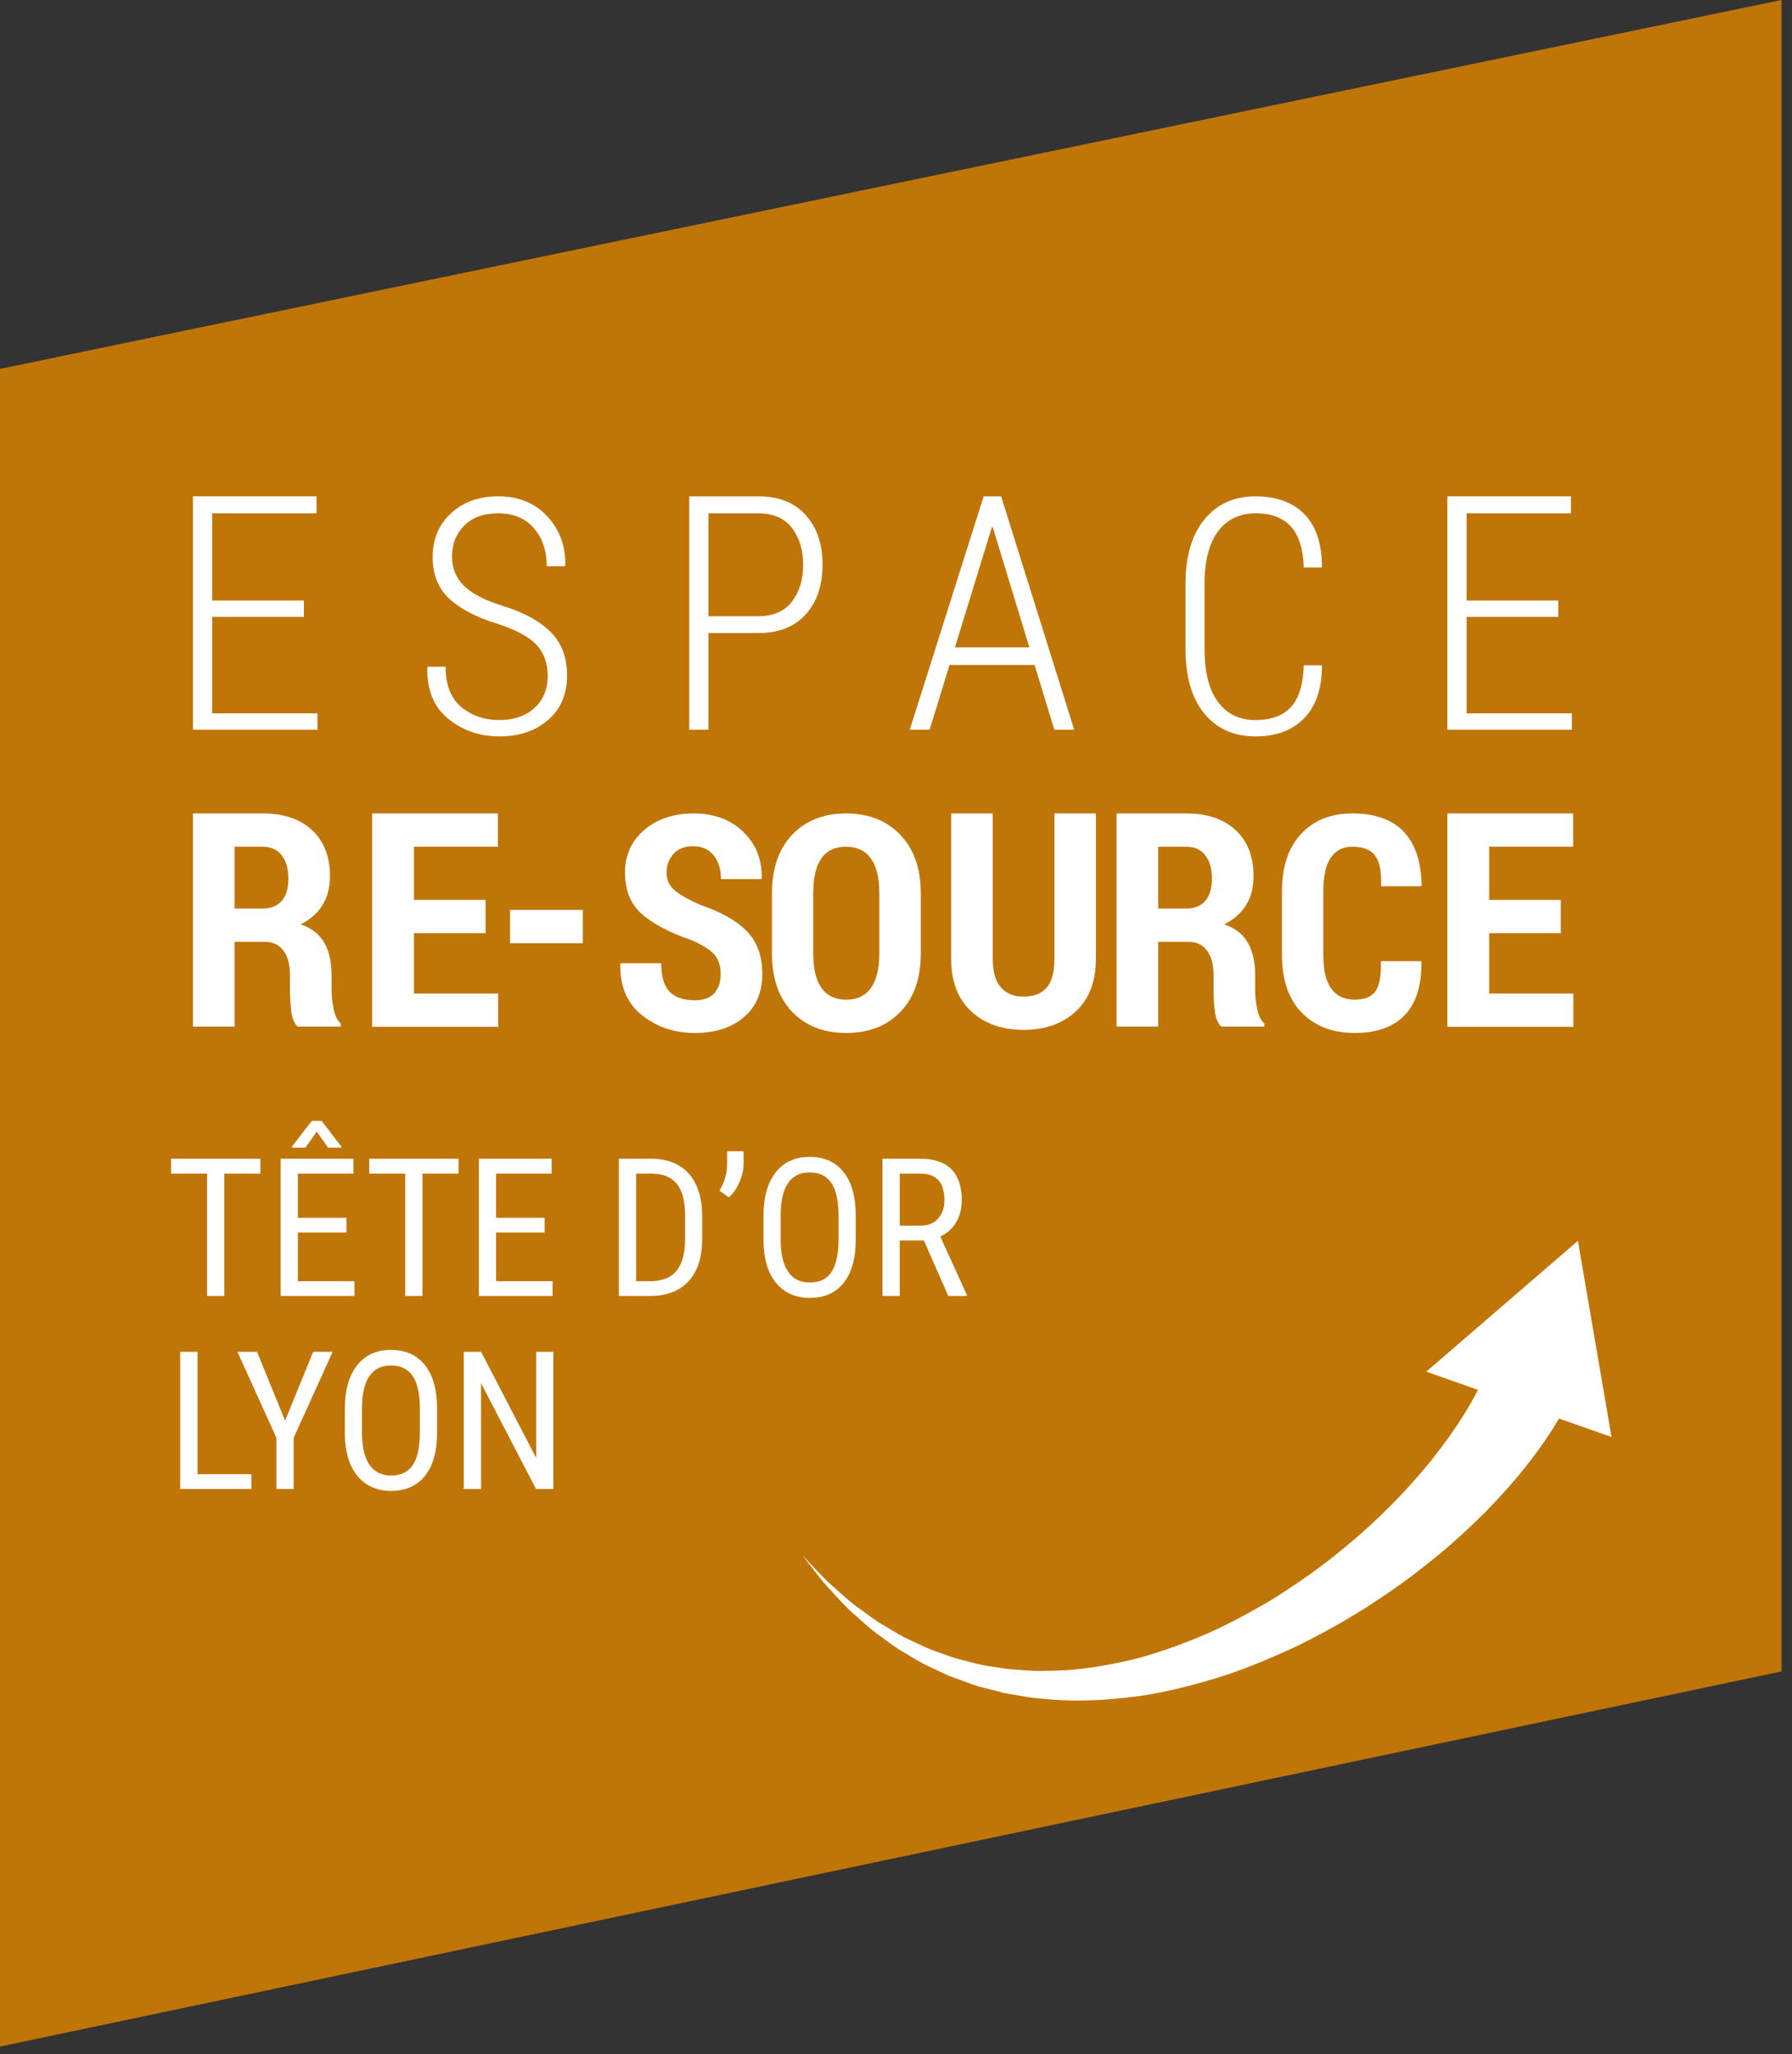 <?xml version="1.0" encoding="UTF-8"?>
<svg width="130px" height="149px" viewBox="0 0 130 149" version="1.1" xmlns="http://www.w3.org/2000/svg" xmlns:xlink="http://www.w3.org/1999/xlink">
    <rect x="0" y="0" width="130" height="149" fill="#333333" stroke="none"/>
    <!-- Generator: Sketch 50.2 (55047) - http://www.bohemiancoding.com/sketch -->
    <title>Group</title>
    <desc>Created with Sketch.</desc>
    <defs></defs>
    <g id="Page-1" stroke="none" stroke-width="1" fill="none" fill-rule="evenodd">
        <g id="logo2" transform="translate(0, -195)">
            <g id="Group" transform="translate(0, 195)">
                <polygon id="Shape" fill="#C07507" fill-rule="nonzero" points="129.243 0 -2.84217094e-14 26.756 -2.84217094e-14 148.441 129.243 121.232"></polygon>
                <polygon id="Shape" fill="#FFFFFF" fill-rule="nonzero" points="22.045 44.743 15.396 44.743 15.396 51.742 23.032 51.742 23.032 52.927 14 52.927 14 36 22.963 36 22.963 37.233 15.396 37.233 15.396 43.557 22.045 43.557"></polygon>
                <path d="M39.732,49.032 C39.732,48.107 39.462,47.355 38.924,46.775 C38.385,46.196 37.438,45.685 36.082,45.241 C34.54,44.769 33.372,44.158 32.577,43.41 C31.783,42.663 31.385,41.661 31.385,40.406 C31.385,39.111 31.829,38.053 32.716,37.232 C33.604,36.41 34.749,36 36.152,36 C37.624,36 38.808,36.484 39.703,37.453 C40.598,38.422 41.034,39.603 41.01,40.998 L40.976,41.068 L39.663,41.068 C39.663,39.945 39.35,39.024 38.726,38.307 C38.102,37.591 37.245,37.232 36.152,37.232 C35.089,37.232 34.264,37.531 33.675,38.127 C33.086,38.724 32.792,39.472 32.792,40.371 C32.792,41.208 33.077,41.911 33.646,42.481 C34.216,43.05 35.183,43.548 36.546,43.974 C38.05,44.439 39.191,45.069 39.97,45.864 C40.75,46.658 41.138,47.702 41.138,48.996 C41.138,50.352 40.679,51.428 39.761,52.222 C38.842,53.016 37.663,53.414 36.221,53.414 C34.803,53.414 33.569,52.988 32.519,52.136 C31.468,51.283 30.962,50.047 31.002,48.427 L31.025,48.357 L32.327,48.357 C32.327,49.682 32.709,50.659 33.472,51.287 C34.235,51.914 35.152,52.227 36.221,52.227 C37.275,52.227 38.124,51.935 38.767,51.352 C39.411,50.77 39.732,49.997 39.732,49.032" id="Shape" fill="#FFFFFF" fill-rule="nonzero"></path>
                <path d="M51.396,45.916 L51.396,52.925 L50,52.925 L50,36 L55.011,36 C56.491,36 57.638,36.453 58.452,37.36 C59.266,38.266 59.672,39.464 59.672,40.952 C59.672,42.455 59.266,43.658 58.452,44.561 C57.638,45.464 56.491,45.916 55.011,45.916 L51.396,45.916 Z M51.396,44.695 L55.011,44.695 C56.096,44.695 56.91,44.341 57.453,43.632 C57.995,42.922 58.266,42.037 58.266,40.975 C58.266,39.898 57.995,39.005 57.453,38.296 C56.91,37.587 56.096,37.232 55.011,37.232 L51.396,37.232 L51.396,44.695 Z" id="Shape" fill="#FFFFFF" fill-rule="nonzero"></path>
                <path d="M75.055,48.23 L68.882,48.23 L67.441,52.927 L66,52.927 L71.358,36 L72.627,36 L77.927,52.927 L76.486,52.927 L75.055,48.23 Z M69.278,46.952 L74.673,46.952 L72.022,38.245 L71.952,38.245 L69.278,46.952 Z" id="Shape" fill="#FFFFFF" fill-rule="nonzero"></path>
                <path d="M95.87,48.252 L95.904,48.321 C95.889,49.972 95.455,51.233 94.602,52.106 C93.749,52.978 92.576,53.414 91.08,53.414 C89.522,53.414 88.286,52.863 87.372,51.764 C86.458,50.663 86,49.094 86,47.055 L86,42.37 C86,40.348 86.46,38.78 87.378,37.668 C88.296,36.556 89.53,36 91.08,36 C92.592,36 93.769,36.426 94.614,37.279 C95.459,38.131 95.889,39.402 95.904,41.092 L95.87,41.16 L94.579,41.16 C94.541,39.82 94.23,38.83 93.649,38.19 C93.068,37.551 92.211,37.231 91.08,37.231 C89.918,37.231 89.013,37.67 88.36,38.547 C87.709,39.424 87.383,40.69 87.383,42.342 L87.383,47.069 C87.383,48.754 87.708,50.035 88.36,50.912 C89.012,51.788 89.918,52.228 91.08,52.228 C92.212,52.228 93.068,51.914 93.649,51.287 C94.23,50.658 94.541,49.647 94.579,48.252 L95.87,48.252 Z" id="Shape" fill="#FFFFFF" fill-rule="nonzero"></path>
                <polygon id="Shape" fill="#FFFFFF" fill-rule="nonzero" points="113.045 44.743 106.397 44.743 106.397 51.742 114.033 51.742 114.033 52.927 105 52.927 105 36 113.963 36 113.963 37.233 106.397 37.233 106.397 43.557 113.045 43.557"></polygon>
                <path d="M17.019,68.31 L17.019,74.464 L14,74.464 L14,59 L19.049,59 C20.573,59 21.768,59.402 22.636,60.207 C23.504,61.01 23.938,62.128 23.938,63.559 C23.938,64.369 23.757,65.063 23.396,65.648 C23.035,66.234 22.506,66.7 21.812,67.045 C22.606,67.316 23.178,67.761 23.529,68.385 C23.879,69.008 24.055,69.788 24.055,70.723 L24.055,71.819 C24.055,72.244 24.105,72.7 24.204,73.184 C24.303,73.669 24.476,74.022 24.725,74.242 L24.725,74.465 L21.6,74.465 C21.352,74.239 21.196,73.871 21.132,73.361 C21.069,72.85 21.037,72.33 21.037,71.798 L21.037,70.747 C21.037,69.974 20.878,69.376 20.564,68.95 C20.248,68.524 19.796,68.311 19.208,68.311 L17.019,68.311 L17.019,68.31 Z M17.019,65.898 L19.039,65.898 C19.655,65.898 20.123,65.711 20.441,65.336 C20.76,64.96 20.919,64.425 20.919,63.731 C20.919,63.022 20.76,62.46 20.441,62.042 C20.123,61.624 19.659,61.415 19.049,61.415 L17.019,61.415 L17.019,65.898 Z" id="Shape" fill="#FFFFFF" fill-rule="nonzero"></path>
                <polygon id="Shape" fill="#FFFFFF" fill-rule="nonzero" points="35.227 67.685 30.03 67.685 30.03 72.064 36.141 72.064 36.141 74.477 27 74.477 27 59 36.12 59 36.12 61.414 30.03 61.414 30.03 65.273 35.227 65.273"></polygon>
                <polygon id="Rectangle-path" fill="#FFFFFF" fill-rule="nonzero" points="37 66 42.282 66 42.282 68.413 37 68.413"></polygon>
                <path d="M52.281,70.658 C52.281,70.056 52.125,69.581 51.813,69.228 C51.502,68.878 50.952,68.533 50.167,68.192 C48.558,67.633 47.352,66.998 46.548,66.286 C45.744,65.572 45.342,64.576 45.342,63.294 C45.342,62.024 45.809,60.993 46.745,60.194 C47.679,59.397 48.874,59 50.326,59 C51.799,59 52.997,59.443 53.918,60.334 C54.839,61.222 55.285,62.345 55.257,63.696 L55.235,63.761 L52.302,63.761 C52.302,63.052 52.125,62.478 51.77,62.039 C51.416,61.599 50.918,61.38 50.273,61.38 C49.671,61.38 49.201,61.562 48.865,61.927 C48.528,62.292 48.36,62.751 48.36,63.304 C48.36,63.813 48.548,64.233 48.924,64.562 C49.299,64.892 49.951,65.259 50.879,65.664 C52.344,66.16 53.448,66.789 54.188,67.551 C54.928,68.312 55.3,69.342 55.3,70.638 C55.3,71.977 54.853,73.026 53.96,73.784 C53.067,74.543 51.881,74.923 50.4,74.923 C48.927,74.923 47.649,74.491 46.569,73.631 C45.488,72.77 44.966,71.534 45.002,69.927 L45.022,69.863 L47.967,69.863 C47.967,70.819 48.169,71.508 48.572,71.925 C48.976,72.344 49.586,72.553 50.4,72.553 C51.037,72.553 51.51,72.382 51.818,72.042 C52.127,71.701 52.281,71.239 52.281,70.658" id="Shape" fill="#FFFFFF" fill-rule="nonzero"></path>
                <path d="M66.799,69.14 C66.799,70.954 66.307,72.371 65.321,73.391 C64.336,74.412 63.025,74.922 61.389,74.922 C59.752,74.922 58.444,74.412 57.467,73.391 C56.489,72.371 56,70.954 56,69.14 L56,64.803 C56,62.997 56.489,61.578 57.467,60.546 C58.444,59.516 59.748,59 61.378,59 C63.008,59 64.318,59.516 65.311,60.546 C66.303,61.578 66.799,62.997 66.799,64.803 L66.799,69.14 Z M63.79,64.771 C63.79,63.664 63.584,62.827 63.174,62.26 C62.763,61.697 62.164,61.414 61.377,61.414 C60.584,61.414 59.988,61.694 59.592,62.255 C59.194,62.817 58.996,63.655 58.996,64.771 L58.996,69.141 C58.996,70.264 59.198,71.107 59.603,71.667 C60.006,72.229 60.602,72.509 61.388,72.509 C62.167,72.509 62.763,72.23 63.174,71.667 C63.584,71.106 63.79,70.264 63.79,69.141 L63.79,64.771 Z" id="Shape" fill="#FFFFFF" fill-rule="nonzero"></path>
                <path d="M79.501,59 L79.501,69.532 C79.501,71.184 79.019,72.458 78.05,73.353 C77.083,74.25 75.817,74.698 74.25,74.698 C72.686,74.698 71.418,74.249 70.451,73.348 C69.483,72.448 69,71.177 69,69.532 L69,59 L72.02,59 L72.02,69.532 C72.02,70.475 72.213,71.17 72.605,71.615 C72.994,72.062 73.543,72.285 74.251,72.285 C74.981,72.285 75.537,72.072 75.92,71.647 C76.303,71.223 76.494,70.518 76.494,69.532 L76.494,59 L79.501,59 Z" id="Shape" fill="#FFFFFF" fill-rule="nonzero"></path>
                <path d="M84.019,68.31 L84.019,74.464 L81,74.464 L81,59 L86.049,59 C87.572,59 88.768,59.402 89.636,60.207 C90.504,61.01 90.938,62.128 90.938,63.559 C90.938,64.369 90.757,65.063 90.396,65.648 C90.036,66.234 89.506,66.7 88.812,67.045 C89.606,67.316 90.178,67.761 90.529,68.385 C90.88,69.008 91.055,69.788 91.055,70.723 L91.055,71.819 C91.055,72.244 91.105,72.7 91.204,73.184 C91.303,73.669 91.475,74.022 91.725,74.242 L91.725,74.465 L88.6,74.465 C88.352,74.239 88.196,73.871 88.132,73.361 C88.068,72.851 88.037,72.33 88.037,71.798 L88.037,70.747 C88.037,69.974 87.878,69.376 87.563,68.95 C87.248,68.524 86.795,68.311 86.208,68.311 L84.019,68.311 L84.019,68.31 Z M84.019,65.898 L86.04,65.898 C86.655,65.898 87.124,65.711 87.441,65.336 C87.76,64.96 87.92,64.425 87.92,63.731 C87.92,63.022 87.761,62.46 87.441,62.042 C87.124,61.624 86.66,61.415 86.049,61.415 L84.019,61.415 L84.019,65.898 Z" id="Shape" fill="#FFFFFF" fill-rule="nonzero"></path>
                <path d="M103.088,69.715 L103.119,69.777 C103.134,71.478 102.729,72.761 101.908,73.625 C101.086,74.489 99.874,74.923 98.274,74.923 C96.671,74.923 95.392,74.432 94.436,73.449 C93.479,72.469 93,71.077 93,69.277 L93,64.654 C93,62.861 93.463,61.471 94.388,60.483 C95.313,59.494 96.55,59 98.102,59 C99.747,59 100.988,59.44 101.828,60.318 C102.668,61.196 103.101,62.497 103.13,64.219 L103.099,64.281 L100.187,64.281 C100.229,63.265 100.091,62.532 99.772,62.084 C99.454,61.637 98.897,61.412 98.103,61.412 C97.423,61.412 96.903,61.679 96.541,62.21 C96.179,62.741 95.999,63.548 95.999,64.625 L95.999,69.274 C95.999,70.366 96.192,71.178 96.578,71.71 C96.964,72.242 97.529,72.509 98.274,72.509 C99.003,72.509 99.511,72.298 99.797,71.875 C100.084,71.454 100.21,70.733 100.175,69.714 L103.088,69.714 L103.088,69.715 Z" id="Shape" fill="#FFFFFF" fill-rule="nonzero"></path>
                <polygon id="Shape" fill="#FFFFFF" fill-rule="nonzero" points="113.227 67.685 108.03 67.685 108.03 72.064 114.141 72.064 114.141 74.477 105 74.477 105 59 114.121 59 114.121 61.414 108.03 61.414 108.03 65.273 113.227 65.273"></polygon>
                <path d="M114.469,90 L116.908,104.23 L113.098,102.885 C112.998,103.054 112.898,103.225 112.79,103.409 C112.236,104.29 111.579,105.252 110.734,106.312 C109.905,107.377 108.899,108.493 107.77,109.66 C106.613,110.798 105.34,111.998 103.902,113.143 C102.486,114.314 100.904,115.427 99.236,116.514 C97.554,117.583 95.758,118.585 93.88,119.492 C91.982,120.365 90.026,121.185 87.992,121.792 C85.959,122.39 83.897,122.902 81.815,123.12 C79.743,123.356 77.679,123.436 75.702,123.216 C74.712,123.167 73.754,122.936 72.817,122.791 C71.898,122.532 70.982,122.365 70.14,122.026 C69.717,121.87 69.298,121.718 68.888,121.567 C68.482,121.405 68.099,121.2 67.716,121.024 C66.94,120.687 66.245,120.259 65.58,119.852 C64.895,119.476 64.318,118.996 63.746,118.583 C63.163,118.183 62.677,117.72 62.21,117.301 C61.245,116.499 60.562,115.638 59.94,115 C59.356,114.324 58.95,113.748 58.651,113.378 C58.358,113.002 58.203,112.802 58.203,112.802 C58.203,112.802 58.377,112.986 58.706,113.333 C59.041,113.671 59.497,114.2 60.14,114.809 C60.818,115.38 61.566,116.154 62.585,116.843 C63.079,117.204 63.59,117.606 64.193,117.936 C64.785,118.278 65.377,118.683 66.067,118.975 C66.74,119.299 67.433,119.64 68.198,119.884 C68.578,120.014 68.952,120.17 69.345,120.285 C69.744,120.387 70.149,120.491 70.559,120.597 C71.368,120.837 72.244,120.902 73.106,121.06 C73.991,121.105 74.881,121.235 75.8,121.188 C77.628,121.213 79.512,120.946 81.382,120.546 C83.258,120.161 85.105,119.499 86.906,118.771 C88.71,118.034 90.431,117.1 92.083,116.134 C93.72,115.133 95.27,114.055 96.703,112.93 C98.122,111.79 99.455,110.643 100.621,109.462 C101.812,108.308 102.833,107.128 103.748,106.032 C104.632,104.914 105.402,103.869 106.003,102.911 C106.504,102.139 106.909,101.413 107.221,100.811 L103.47,99.487 L114.469,90 Z" id="Shape" fill="#FFFFFF" fill-rule="nonzero"></path>
                <path d="M18.891,85.127 L16.272,85.127 L16.272,94 L15.021,94 L15.021,85.127 L12.41,85.127 L12.41,84.047 L18.891,84.047 L18.891,85.127 Z M25.132,89.399 L21.611,89.399 L21.611,92.927 L25.713,92.927 L25.713,94 L20.36,94 L20.36,84.047 L25.645,84.047 L25.645,85.127 L21.611,85.127 L21.611,88.326 L25.132,88.326 L25.132,89.399 Z M24.77,83.172 L24.77,83.24 L23.799,83.24 L22.979,82.078 L22.158,83.24 L21.188,83.24 L21.188,83.158 L22.616,81.299 L23.334,81.299 L24.77,83.172 Z M33.267,85.127 L30.648,85.127 L30.648,94 L29.397,94 L29.397,85.127 L26.786,85.127 L26.786,84.047 L33.267,84.047 L33.267,85.127 Z M39.508,89.399 L35.987,89.399 L35.987,92.927 L40.089,92.927 L40.089,94 L34.736,94 L34.736,84.047 L40.021,84.047 L40.021,85.127 L35.987,85.127 L35.987,88.326 L39.508,88.326 L39.508,89.399 Z M44.895,94 L44.895,84.047 L47.267,84.047 C48.429,84.047 49.331,84.41 49.974,85.137 C50.616,85.864 50.938,86.886 50.938,88.203 L50.938,89.871 C50.938,91.188 50.612,92.206 49.96,92.923 C49.308,93.641 48.363,94 47.123,94 L44.895,94 Z M46.146,85.127 L46.146,92.927 L47.15,92.927 C48.03,92.927 48.673,92.675 49.078,92.171 C49.484,91.668 49.691,90.922 49.7,89.933 L49.7,88.169 C49.7,87.121 49.499,86.352 49.095,85.862 C48.692,85.372 48.082,85.127 47.267,85.127 L46.146,85.127 Z M52.872,86.85 L52.195,86.357 C52.551,85.76 52.735,85.141 52.749,84.498 L52.749,83.5 L53.945,83.5 L53.945,84.423 C53.936,84.86 53.835,85.304 53.641,85.752 C53.447,86.201 53.191,86.567 52.872,86.85 Z M62.08,89.898 C62.08,91.257 61.791,92.302 61.212,93.036 C60.633,93.77 59.811,94.137 58.744,94.137 C57.719,94.137 56.909,93.78 56.314,93.067 C55.719,92.354 55.41,91.345 55.388,90.042 L55.388,88.169 C55.388,86.838 55.682,85.796 56.27,85.042 C56.857,84.287 57.678,83.91 58.73,83.91 C59.779,83.91 60.596,84.271 61.181,84.994 C61.767,85.716 62.066,86.747 62.08,88.087 L62.08,89.898 Z M60.829,88.155 C60.829,87.103 60.657,86.32 60.313,85.807 C59.969,85.294 59.441,85.038 58.73,85.038 C58.042,85.038 57.522,85.298 57.168,85.817 C56.815,86.337 56.636,87.103 56.632,88.114 L56.632,89.898 C56.632,90.915 56.808,91.689 57.162,92.223 C57.515,92.756 58.042,93.022 58.744,93.022 C59.446,93.022 59.965,92.776 60.303,92.284 C60.64,91.792 60.815,91.038 60.829,90.021 L60.829,88.155 Z M67.022,89.974 L65.272,89.974 L65.272,94 L64.015,94 L64.015,84.047 L66.804,84.047 C67.779,84.047 68.517,84.301 69.019,84.809 C69.52,85.317 69.771,86.061 69.771,87.041 C69.771,87.656 69.635,88.193 69.364,88.651 C69.093,89.109 68.709,89.454 68.212,89.687 L70.14,93.918 L70.14,94 L68.793,94 L67.022,89.974 Z M65.272,88.9 L66.79,88.9 C67.314,88.9 67.732,88.732 68.044,88.395 C68.357,88.057 68.513,87.606 68.513,87.041 C68.513,85.765 67.934,85.127 66.776,85.127 L65.272,85.127 L65.272,88.9 Z M14.331,106.927 L18.234,106.927 L18.234,108 L13.073,108 L13.073,98.047 L14.331,98.047 L14.331,106.927 Z M20.682,103.044 L22.719,98.047 L24.134,98.047 L21.304,104.288 L21.304,108 L20.053,108 L20.053,104.288 L17.223,98.047 L18.645,98.047 L20.682,103.044 Z M31.708,103.898 C31.708,105.257 31.419,106.302 30.84,107.036 C30.261,107.77 29.438,108.137 28.372,108.137 C27.347,108.137 26.537,107.78 25.942,107.067 C25.347,106.354 25.038,105.345 25.016,104.042 L25.016,102.169 C25.016,100.838 25.31,99.796 25.897,99.042 C26.485,98.287 27.306,97.91 28.358,97.91 C29.407,97.91 30.223,98.271 30.809,98.994 C31.395,99.716 31.694,100.747 31.708,102.087 L31.708,103.898 Z M30.457,102.155 C30.457,101.103 30.285,100.32 29.941,99.807 C29.597,99.294 29.069,99.038 28.358,99.038 C27.67,99.038 27.15,99.298 26.796,99.817 C26.443,100.337 26.264,101.103 26.26,102.114 L26.26,103.898 C26.26,104.915 26.436,105.689 26.79,106.223 C27.143,106.756 27.67,107.022 28.372,107.022 C29.074,107.022 29.593,106.776 29.931,106.284 C30.268,105.792 30.443,105.038 30.457,104.021 L30.457,102.155 Z M40.144,108 L38.886,108 L34.9,100.33 L34.9,108 L33.643,108 L33.643,98.047 L34.9,98.047 L38.899,105.751 L38.899,98.047 L40.144,98.047 L40.144,108 Z" id="Tête-d’Or-Lyon" fill="#FFFFFF"></path>
            </g>
        </g>
    </g>
</svg>